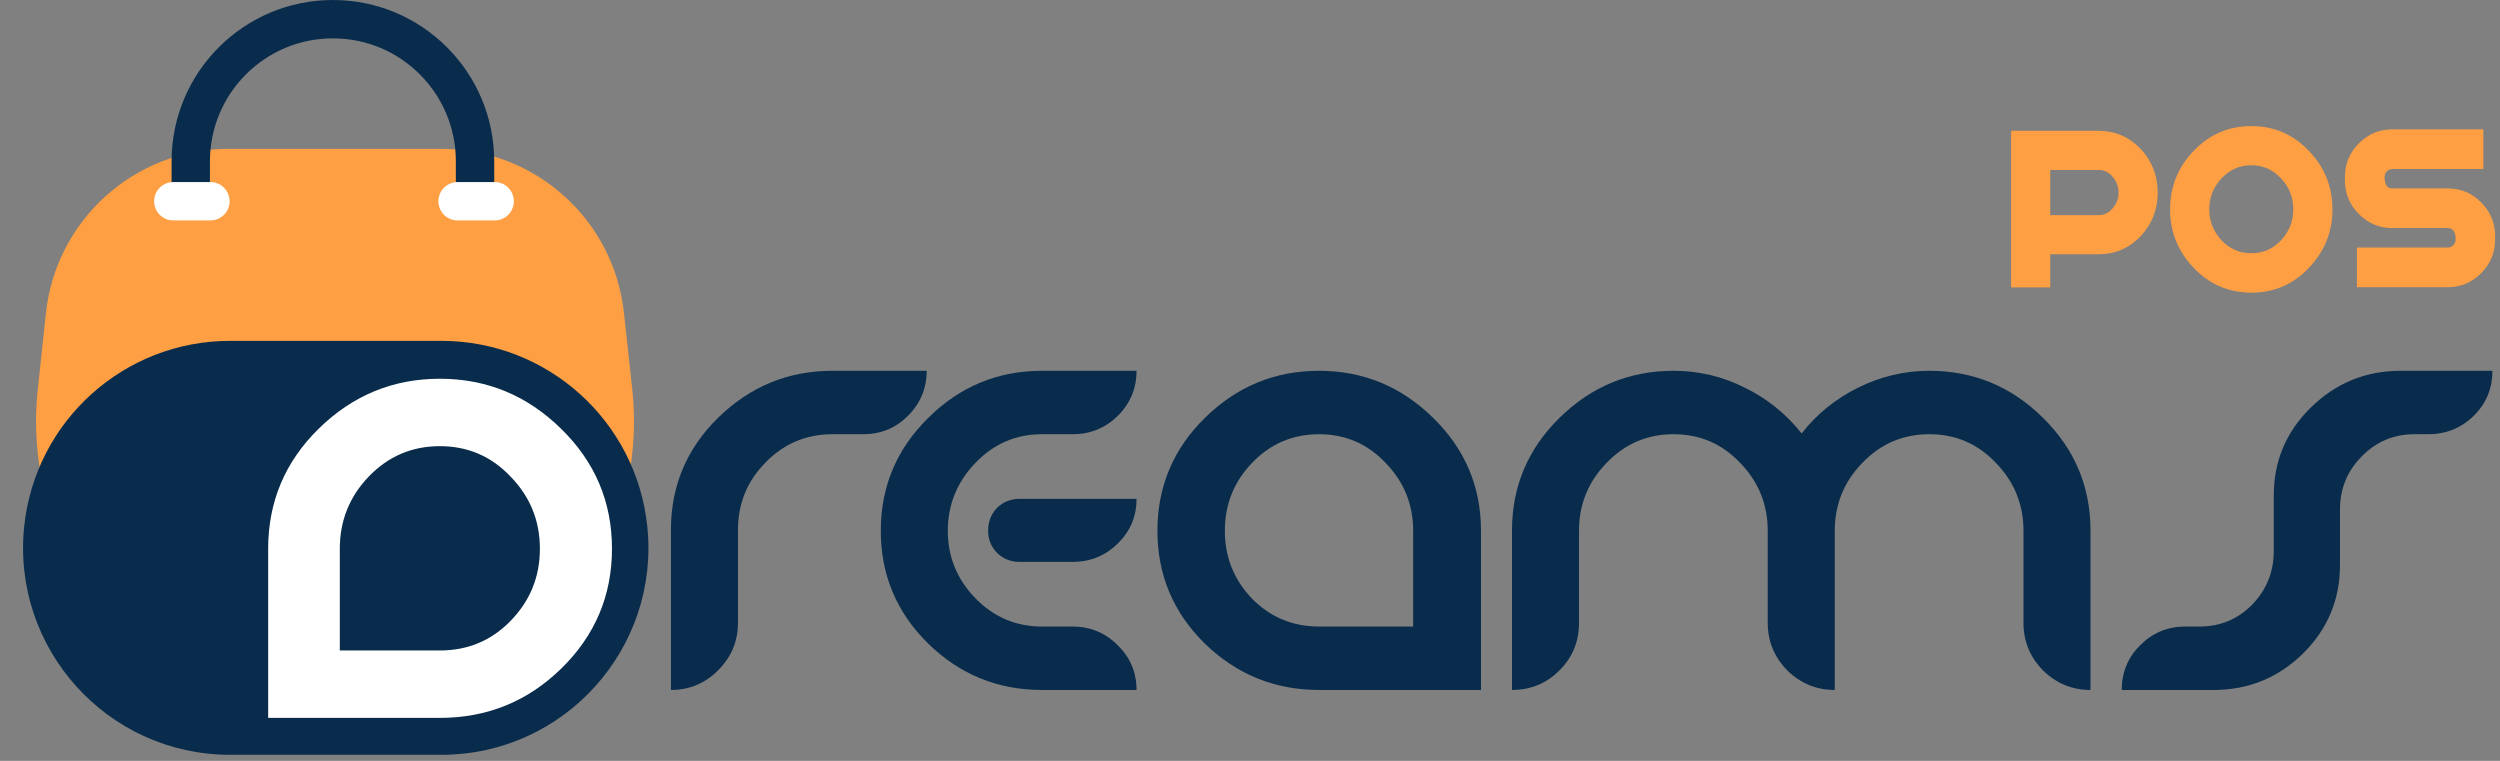<svg width="391" height="119" viewBox="0 0 391 119" fill="none" xmlns="http://www.w3.org/2000/svg">
<rect x="0" y="0" width="391" height="119" fill="#808080" stroke="none"/>
<path d="M115.417 82.888C115.417 78.77 116.852 75.255 119.722 72.343C122.593 69.389 126.087 67.912 130.205 67.912H135.01C137.756 67.912 140.085 66.956 141.999 65.042C143.954 63.087 144.932 60.736 144.932 57.991H130.205C123.3 57.991 117.351 60.424 112.359 65.291C107.409 70.117 104.933 75.983 104.933 82.888V107.911C107.804 107.911 110.258 106.891 112.297 104.853C114.377 102.773 115.417 100.298 115.417 97.427V82.888Z" fill="#092C4C"/>
<path d="M162.965 107.911C156.059 107.911 150.131 105.498 145.181 100.672C140.231 95.805 137.755 89.919 137.755 83.013C137.755 76.108 140.231 70.221 145.181 65.354C150.131 60.445 156.059 57.991 162.965 57.991H177.754C177.754 60.736 176.776 63.087 174.821 65.042C172.866 66.956 170.515 67.912 167.77 67.912H162.965C158.888 67.912 155.415 69.41 152.544 72.405C149.674 75.4 148.239 78.936 148.239 83.013C148.239 87.09 149.674 90.605 152.544 93.559C155.415 96.512 158.888 97.989 162.965 97.989H167.77C170.515 97.989 172.866 98.967 174.821 100.922C176.776 102.835 177.754 105.165 177.754 107.911H162.965ZM159.471 78.021H177.754C177.754 80.767 176.776 83.096 174.821 85.01C172.866 86.924 170.515 87.88 167.77 87.88H159.471C158.098 87.88 156.933 87.423 155.976 86.507C155.019 85.551 154.541 84.386 154.541 83.013C154.541 81.599 154.999 80.413 155.914 79.456C156.871 78.499 158.056 78.021 159.471 78.021Z" fill="#092C4C"/>
<path d="M231.627 83.013V107.911H206.293C199.387 107.911 193.439 105.498 188.447 100.672C183.496 95.805 181.021 89.919 181.021 83.013C181.021 76.108 183.496 70.221 188.447 65.354C193.439 60.445 199.387 57.991 206.293 57.991C213.199 57.991 219.147 60.445 224.139 65.354C229.131 70.221 231.627 76.108 231.627 83.013ZM221.019 97.989V83.013C221.019 78.895 219.584 75.359 216.714 72.405C213.885 69.41 210.411 67.912 206.293 67.912C202.175 67.912 198.68 69.41 195.81 72.405C192.981 75.359 191.567 78.895 191.567 83.013C191.567 87.132 192.981 90.668 195.81 93.621C198.68 96.533 202.175 97.989 206.293 97.989H221.019Z" fill="#092C4C"/>
<path d="M286.956 83.013V107.911C284.085 107.911 281.61 106.891 279.53 104.853C277.492 102.773 276.472 100.298 276.472 97.427V83.013C276.472 78.895 275.037 75.359 272.167 72.405C269.338 69.41 265.864 67.912 261.746 67.912C257.628 67.912 254.133 69.41 251.263 72.405C248.393 75.359 246.957 78.895 246.957 83.013V97.427C246.957 100.339 245.938 102.815 243.9 104.853C241.861 106.891 239.386 107.911 236.474 107.911V83.013C236.474 76.108 238.949 70.221 243.9 65.354C248.892 60.445 254.84 57.991 261.746 57.991C265.656 57.991 269.359 58.864 272.853 60.611C276.348 62.317 279.322 64.709 281.776 67.787C284.148 64.751 287.101 62.359 290.637 60.611C294.173 58.864 297.876 57.991 301.744 57.991C308.65 57.991 314.578 60.445 319.529 65.354C324.479 70.221 326.954 76.108 326.954 83.013V107.911C324.084 107.911 321.608 106.891 319.529 104.853C317.49 102.773 316.471 100.298 316.471 97.427V83.013C316.471 78.895 315.036 75.359 312.165 72.405C309.336 69.41 305.863 67.912 301.744 67.912C297.626 67.912 294.132 69.41 291.261 72.405C288.391 75.359 286.956 78.895 286.956 83.013Z" fill="#092C4C"/>
<path d="M355.616 77.522C355.616 72.114 357.55 67.517 361.419 63.731C365.329 59.904 370.009 57.991 375.459 57.991H389.811C389.811 60.778 388.833 63.128 386.878 65.042C384.923 66.956 382.552 67.912 379.765 67.912H377.581C374.377 67.912 371.632 69.077 369.344 71.407C367.097 73.695 365.974 76.461 365.974 79.706V88.379C365.974 93.787 364.04 98.405 360.171 102.232C356.302 106.018 351.643 107.911 346.193 107.911H331.841C331.841 105.165 332.798 102.835 334.712 100.922C336.667 98.967 339.017 97.989 341.763 97.989H344.009C347.254 97.989 350 96.845 352.246 94.557C354.493 92.228 355.616 89.44 355.616 86.195V77.522Z" fill="#092C4C"/>
<path d="M328.224 20.461C330.824 20.461 333.034 21.423 334.854 23.347C336.596 25.245 337.467 27.507 337.467 30.133C337.467 32.733 336.596 34.982 334.854 36.88C333.034 38.804 330.824 39.766 328.224 39.766H320.658V44.953H314.535V20.461H328.224ZM328.224 33.643C329.108 33.643 329.849 33.279 330.447 32.551C331.045 31.823 331.344 31.017 331.344 30.133C331.344 29.223 331.045 28.404 330.447 27.676C329.849 26.948 329.108 26.584 328.224 26.584H320.658V33.643H328.224Z" fill="#FE9F43"/>
<path d="M352.119 19.72C355.655 19.72 358.645 21.007 361.089 23.581C363.559 26.129 364.794 29.184 364.794 32.746C364.794 36.282 363.559 39.337 361.089 41.911C358.645 44.485 355.655 45.772 352.119 45.772C348.583 45.772 345.58 44.485 343.11 41.911C340.64 39.337 339.405 36.282 339.405 32.746C339.405 29.184 340.64 26.129 343.11 23.581C345.58 21.007 348.583 19.72 352.119 19.72ZM352.119 39.61C353.939 39.61 355.486 38.934 356.76 37.582C358.034 36.204 358.671 34.592 358.671 32.746C358.671 30.874 358.034 29.262 356.76 27.91C355.486 26.532 353.939 25.843 352.119 25.843C350.273 25.843 348.713 26.532 347.439 27.91C346.165 29.262 345.528 30.874 345.528 32.746C345.528 34.592 346.165 36.204 347.439 37.582C348.713 38.934 350.273 39.61 352.119 39.61Z" fill="#FE9F43"/>
<path d="M372.952 27.676C372.952 28.872 373.355 29.47 374.161 29.47H382.819C384.873 29.47 386.615 30.198 388.045 31.654C389.501 33.11 390.229 34.865 390.229 36.919V37.465C390.229 39.519 389.501 41.274 388.045 42.73C386.615 44.186 384.873 44.914 382.819 44.914H368.623V38.713H382.819C383.157 38.713 383.443 38.596 383.677 38.362C383.937 38.102 384.067 37.803 384.067 37.465C384.067 36.269 383.651 35.671 382.819 35.671H374.161C372.133 35.671 370.391 34.943 368.935 33.487C367.479 32.031 366.751 30.276 366.751 28.222V27.676C366.751 25.622 367.479 23.867 368.935 22.411C370.391 20.955 372.133 20.227 374.161 20.227H388.396V26.428H374.161C373.849 26.428 373.563 26.558 373.303 26.818C373.069 27.052 372.952 27.338 372.952 27.676Z" fill="#FE9F43"/>
<path d="M7.183 48.979C8.743 34.365 21.075 23.28 35.773 23.28H69.016C83.68 23.28 95.991 34.322 97.58 48.9L98.874 60.775C101.888 88.436 80.223 112.59 52.399 112.59C24.615 112.59 2.962 88.502 5.912 60.876L7.183 48.979Z" fill="#FE9F43"/>
<path d="M3.791 82.269C5.536 65.804 19.424 53.31 35.981 53.31H69.04C85.636 53.31 99.543 65.86 101.241 82.369C103.203 101.455 88.228 118.05 69.04 118.05H35.981C16.754 118.05 1.765 101.389 3.791 82.269Z" fill="#092C4C"/>
<path d="M74.295 29.52L74.295 25.23C74.295 12.953 64.342 3 52.065 3C39.788 3 29.835 12.953 29.835 25.23L29.835 29.52" stroke="#092C4C" stroke-width="6" stroke-linecap="round"/>
<path d="M41.941 85.824V112.277H68.793C76.174 112.277 82.495 109.714 87.755 104.587C93.059 99.415 95.711 93.161 95.711 85.824C95.711 78.487 93.059 72.232 87.755 67.061C82.451 61.845 76.13 59.237 68.793 59.237C61.456 59.237 55.135 61.845 49.831 67.061C44.571 72.232 41.941 78.487 41.941 85.824ZM53.146 101.736V85.824C53.146 81.448 54.649 77.691 57.654 74.553C60.704 71.37 64.417 69.779 68.793 69.779C73.169 69.779 76.859 71.37 79.865 74.553C82.915 77.691 84.44 81.448 84.44 85.824C84.44 90.2 82.915 93.957 79.865 97.095C76.859 100.189 73.169 101.736 68.793 101.736H53.146Z" fill="white"/>
<path d="M77.368 31.475L71.565 31.475" stroke="white" stroke-width="6" stroke-linecap="round"/>
<path d="M32.908 31.475L27.105 31.475" stroke="white" stroke-width="6" stroke-linecap="round"/>
</svg>
